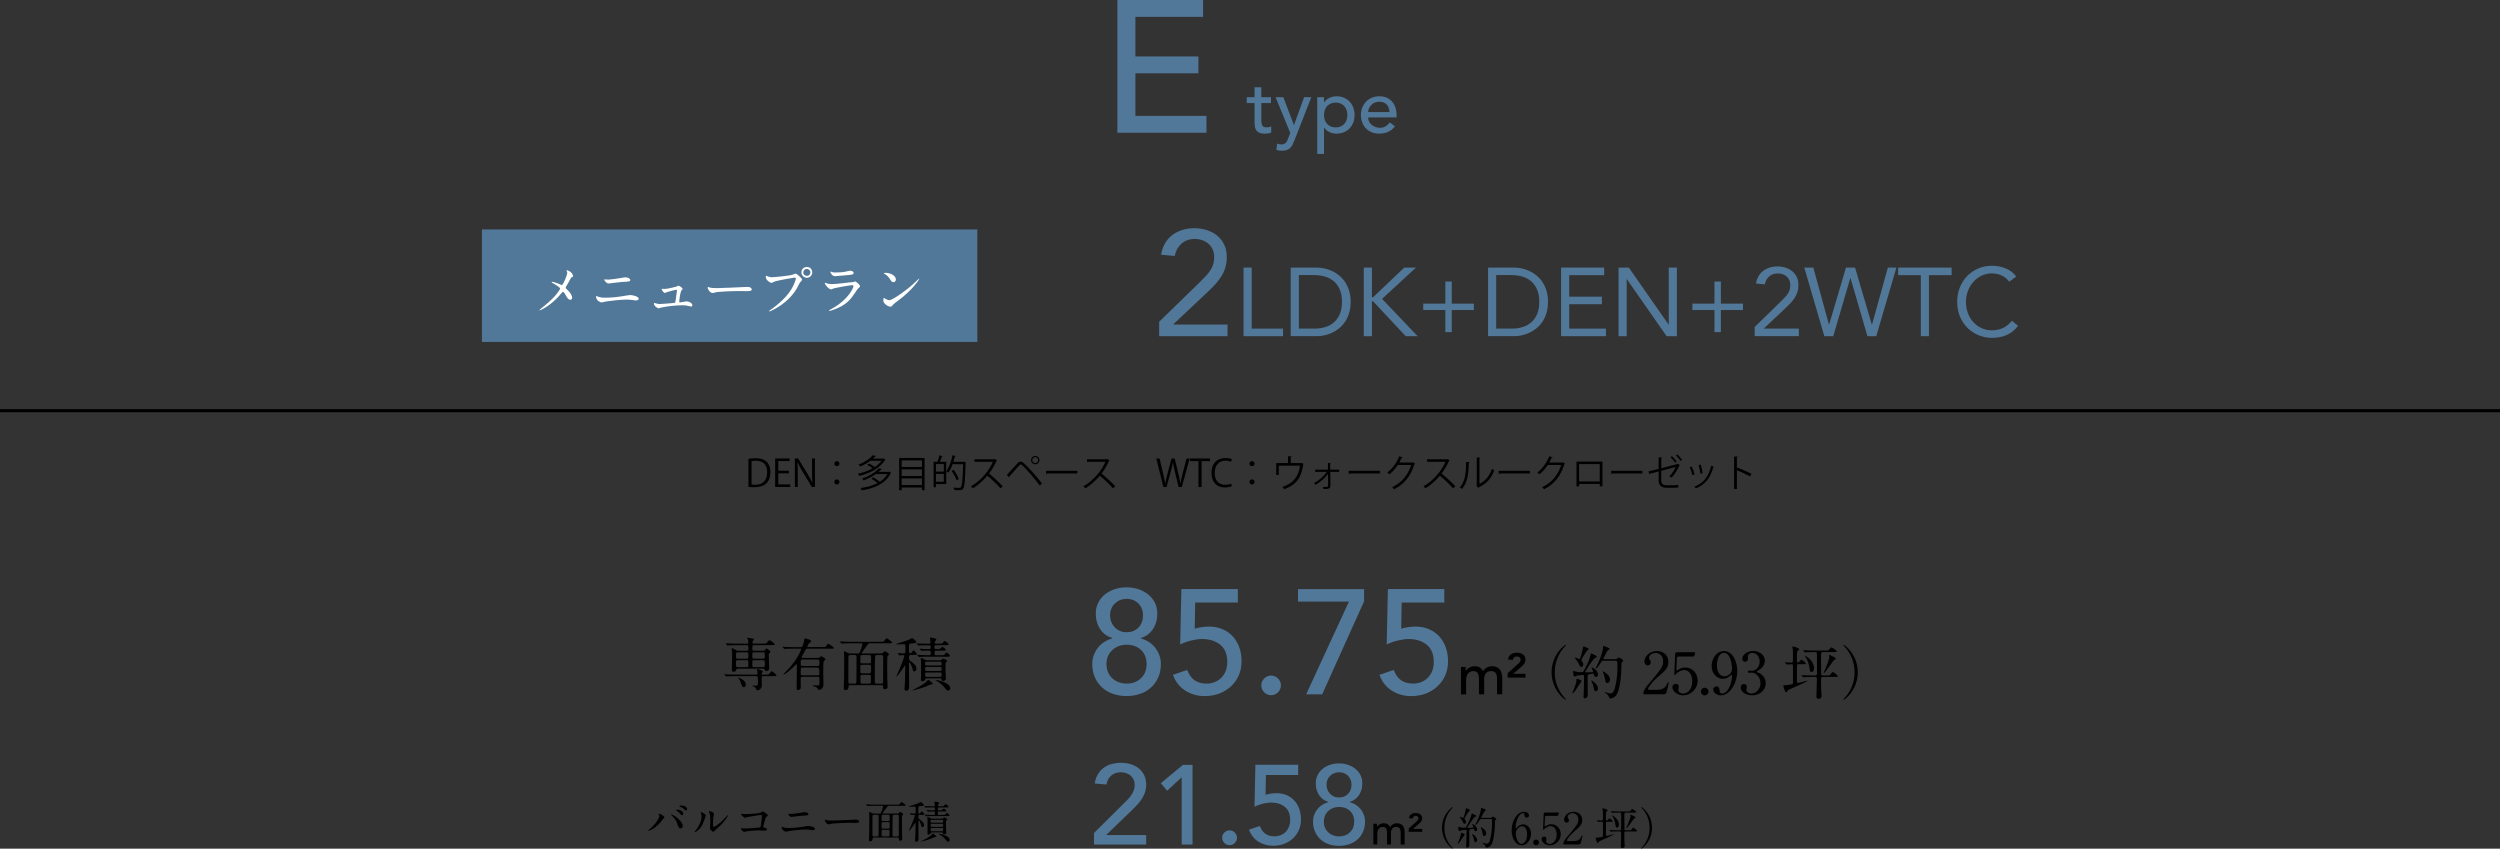 <svg viewBox="0 0 800 271.58" xmlns="http://www.w3.org/2000/svg"><rect x="0" y="0" width="800" height="271.58" fill="#333333" stroke="none"/><path d="m800 131.42h-800" fill="none" stroke="#000" stroke-miterlimit="10"/><path d="m360.5 222.74c-1.52 0-2.96-.23-4.3-.69-1.35-.46-2.51-1.13-3.49-2.02s-1.76-1.96-2.33-3.23-.86-2.69-.86-4.28c0-1.04.17-2.01.5-2.9s.78-1.69 1.35-2.4 1.24-1.31 2.02-1.81c.78-.49 1.62-.86 2.54-1.12v-.14c-.63-.16-1.27-.44-1.9-.85s-1.2-.93-1.69-1.57c-.49-.63-.9-1.4-1.21-2.31-.32-.9-.48-1.94-.48-3.11 0-1.27.26-2.42.78-3.45s1.24-1.91 2.14-2.64 1.95-1.29 3.14-1.69c1.19-.39 2.45-.59 3.78-.59s2.59.2 3.78.59c1.19.4 2.23.96 3.14 1.69.9.73 1.62 1.61 2.14 2.64s.78 2.18.78 3.45c0 1.17-.16 2.21-.47 3.11-.32.9-.72 1.67-1.21 2.31-.49.63-1.05 1.16-1.69 1.57-.63.41-1.27.7-1.9.85v.14c.92.25 1.77.63 2.54 1.12.78.49 1.45 1.09 2.02 1.81.57.71 1.02 1.51 1.36 2.4.33.89.5 1.85.5 2.9 0 1.59-.28 3.01-.86 4.28-.57 1.27-1.35 2.35-2.33 3.23-.98.89-2.15 1.56-3.49 2.02-1.35.46-2.78.69-4.3.69zm0-3.99c1.9 0 3.45-.58 4.63-1.74 1.19-1.16 1.78-2.65 1.78-4.49 0-1.01-.17-1.91-.5-2.68-.33-.78-.79-1.43-1.38-1.95s-1.27-.92-2.04-1.19c-.78-.27-1.61-.4-2.5-.4-1.87.03-3.41.63-4.61 1.78-1.21 1.16-1.81 2.64-1.81 4.44 0 .98.17 1.86.52 2.64s.82 1.43 1.4 1.95c.59.52 1.27.93 2.04 1.21.78.28 1.59.43 2.45.43zm-5.28-21.77c0 .67.12 1.32.36 1.95s.58 1.2 1.02 1.69.99.9 1.64 1.21c.65.32 1.4.48 2.26.48s1.65-.15 2.3-.45 1.2-.7 1.64-1.19.78-1.05 1-1.69c.22-.63.33-1.3.33-2 0-1.55-.48-2.83-1.45-3.83s-2.24-1.5-3.83-1.5c-1.46 0-2.7.49-3.73 1.47s-1.54 2.27-1.54 3.85z" fill="#517898"/><path d="m396.1 192.8h-13.64l-.14 8.41c.22-.1.54-.19.95-.28.41-.1.83-.17 1.26-.24.43-.06.85-.11 1.26-.14s.76-.05 1.05-.05c1.58 0 3.02.27 4.3.81s2.38 1.3 3.3 2.28 1.62 2.16 2.12 3.52c.49 1.36.74 2.87.74 4.52s-.31 3.2-.93 4.56-1.47 2.54-2.54 3.52c-1.08.98-2.33 1.73-3.75 2.26-1.43.52-2.96.78-4.61.78-2.28 0-4.34-.59-6.18-1.76s-3.15-2.85-3.95-5.04l4.56-1.57c.6 1.55 1.42 2.67 2.43 3.35 1.02.68 2.29 1.02 3.82 1.02.89 0 1.74-.16 2.55-.48s1.51-.77 2.1-1.36 1.06-1.31 1.41-2.16.52-1.82.52-2.9c0-2.47-.75-4.32-2.26-5.54s-3.46-1.83-5.87-1.83c-.85 0-1.94.15-3.26.45s-2.54.74-3.68 1.31l.38-17.73h18.06v4.28z" fill="#517898"/><path d="m406.75 222.46c-.86 0-1.59-.31-2.21-.93s-.93-1.35-.93-2.21.31-1.59.93-2.21 1.35-.93 2.21-.93 1.59.31 2.21.93.93 1.35.93 2.21-.31 1.59-.93 2.21-1.35.93-2.21.93z" fill="#517898"/><path d="m431.66 192.51h-16.3v-3.99h21.15v3.9l-13.41 29.76h-5.13l13.69-29.66z" fill="#517898"/><path d="m462.17 192.8h-13.64l-.14 8.41c.22-.1.54-.19.95-.28.41-.1.83-.17 1.26-.24.43-.06.85-.11 1.26-.14s.76-.05 1.05-.05c1.58 0 3.02.27 4.3.81s2.38 1.3 3.3 2.28 1.62 2.16 2.12 3.52c.49 1.36.74 2.87.74 4.52s-.31 3.2-.93 4.56-1.47 2.54-2.54 3.52c-1.08.98-2.33 1.73-3.75 2.26-1.43.52-2.96.78-4.61.78-2.28 0-4.34-.59-6.18-1.76s-3.15-2.85-3.94-5.04l4.56-1.57c.6 1.55 1.42 2.67 2.43 3.35 1.02.68 2.29 1.02 3.82 1.02.89 0 1.74-.16 2.55-.48s1.51-.77 2.1-1.36 1.06-1.31 1.41-2.16.52-1.82.52-2.9c0-2.47-.75-4.32-2.26-5.54s-3.46-1.83-5.87-1.83c-.85 0-1.94.15-3.26.45s-2.54.74-3.68 1.31l.38-17.73h18.06v4.28z" fill="#517898"/><path d="m467.47 213.41h1.55v1.37h.04c.04-.12.13-.28.29-.46.15-.18.35-.36.59-.53s.52-.31.85-.42.69-.18 1.08-.18c.65 0 1.2.14 1.65.41.44.27.81.68 1.09 1.22.28-.54.68-.95 1.2-1.22s1.04-.41 1.57-.41c.68 0 1.23.11 1.66.33s.77.51 1.02.88c.25.36.42.78.51 1.24s.14.94.14 1.43v5.1h-1.66v-4.88c0-.33-.02-.65-.06-.96s-.13-.58-.27-.81-.33-.42-.57-.56c-.25-.14-.57-.21-.98-.21-.8 0-1.37.25-1.72.74s-.52 1.13-.52 1.9v4.79h-1.66v-4.59c0-.42-.02-.8-.06-1.14-.04-.35-.13-.64-.26-.9-.13-.25-.31-.45-.55-.59s-.56-.21-.97-.21c-.3 0-.58.06-.86.18s-.52.29-.73.53-.38.53-.5.9-.18.79-.18 1.29v4.55h-1.66v-8.76z"/><path d="m482.45 215.42 3.31-2.96c.18-.17.37-.37.55-.59s.28-.47.28-.76c0-.32-.12-.57-.35-.76s-.52-.28-.85-.28c-.36 0-.65.1-.88.3s-.35.46-.38.79l-1.55-.11c.06-.71.35-1.26.88-1.63.52-.38 1.17-.56 1.93-.56.38 0 .74.05 1.07.14s.62.23.88.42c.25.19.45.42.59.69.14.28.21.6.21.97 0 .49-.12.92-.37 1.28s-.56.7-.94 1.02l-2.61 2.24h3.94v1.22h-5.71v-1.4z"/><path d="m500.18 222.74c.15.17.91.98.91 1.09 0 .04-.04.11-.13.11-.18 0-4.46-3.07-4.46-8.8s4.27-8.8 4.46-8.8c.09 0 .13.07.13.11 0 .11-.76.92-.91 1.09-.74.93-2.66 3.57-2.66 7.6s1.92 6.68 2.66 7.6z"/><path d="m506.13 217.99c0 .11-.31.41-.37.48-.31.44-1.57 2.44-1.89 2.81-.13.17-.52.59-.67.59-.06 0-.07-.02-.07-.07 0-.02.55-1.35.65-1.61.33-.94.67-1.89.68-2.4.02-.54.02-.59.17-.59.11 0 .59.18.72.24.26.11.78.35.78.55zm3.92-2.14c-.04-.17-.07-.28-.26-.28-.17 0-1.04.18-1.24.2-.5.07-.5.22-.5.92 0 .81.02 4.85.02 5.75s-.78 1.02-.94 1.02c-.41 0-.41-.31-.41-.44 0-.24.09-1.37.09-1.63.04-1.35.09-3.63.09-4.96 0-.24-.04-.44-.37-.44s-1.74.13-2.16.28c-.07.04-.44.28-.54.28-.33 0-.44-1.48-.44-1.57s0-.28.17-.28c.02 0 .46.13.5.15.39.13 1.04.26 1.85.26.59 0 .67-.05.83-.33.94-1.55 2.02-4.05 2.24-5.18.09-.44.09-.48.24-.48.09 0 1.79.68 1.79 1.07 0 .17-.13.22-.28.24-.17.04-.33.05-.67.39-.5.5-2.87 4.12-2.87 4.22 0 .05.04.07.06.09.07.02 1.16.02 1.29.02.28 0 .87-.04 1.07-.06.09 0 .17-.04.17-.17 0-.22-.52-1.28-.52-1.31 0-.07.06-.07.07-.07.3 0 2.03 1 2.03 2.33 0 .41-.24.74-.57.74-.41 0-.65-.15-.76-.76zm-4.03-2.43c-.26 0-.41-.11-.61-.59-.07-.2-.48-1.07-1.24-1.98-.18-.22-.2-.24-.2-.3s.04-.11.15-.11c.22 0 1.2.46 1.33.46.24 0 .89-2.29 1.13-3.77.06-.3.09-.3.17-.3.13 0 1.66.63 1.66.85 0 .11-.46.41-.54.48-.22.24-1.85 2.77-1.85 3.03 0 .17.07.26.17.35.22.24.46.74.46 1.07 0 .37-.2.8-.63.8zm5.34 6.85c0 .54-.41.94-.76.94-.37 0-.41-.15-.68-1.44-.17-.74-.22-.85-.59-1.59-.04-.09-.11-.26-.11-.33s.06-.09.09-.09c.17 0 .74.43 1.05.74.54.54 1 1.26 1 1.77zm1.83-8.85c-.41 0-.54.06-.68.28-.43.67-1.46 2.27-1.79 2.27-.09 0-.13-.06-.13-.13 0-.04.68-1.35.8-1.61.78-1.67 1.59-4.18 1.59-5.18 0-.04-.02-.22-.02-.26 0-.05.02-.11.07-.11s2.02.59 2.02.96c0 .19-.22.3-.5.43-.3.13-1.46 2.72-1.46 2.74 0 .11.15.11.31.11h3.38c.5 0 .52 0 .72-.17.33-.31.37-.35.5-.35.22 0 1.46.68 1.46 1.05 0 .13-.06.15-.46.48-.15.11-.15.91-.15 1.39-.04 3.4-.54 7.43-1.57 9.04-.48.76-1.5 1.17-2 1.17-.24 0-.3-.15-.46-.59-.17-.46-.59-.87-1.02-1.16-.26-.17-.3-.18-.3-.28 0-.07.06-.07.07-.07.04 0 .5.17.59.19.5.15.87.28 1.17.28.79 0 1.2-.78 1.42-1.66.59-2.24.83-4.53.83-6.84 0-.3 0-1.63-.06-1.72-.11-.24-.35-.24-.56-.24h-3.79zm2.02 5.98c0 .7-.44 1.18-.89 1.18s-.52-.22-.74-1.42c-.17-.89-.46-1.65-.55-1.83-.13-.28-.15-.33-.15-.39s0-.11.06-.11c.3 0 1.16.7 1.46 1 .52.5.81 1.02.81 1.57z"/><path d="m526.39 222.17c-.11 0-.54-.02-.54-.28 0-.98 1.18-2.4 1.61-2.9 4.36-5.2 4.75-5.68 4.75-7.44 0-1.65-1.2-2.61-2.46-2.61-1.11 0-2.07.76-2.07 1.55 0 .06 0 .3.19.56.24.35.39.55.39.89 0 .54-.44 1-1 1-.63 0-1.05-.55-1.05-1.26 0-1.57 1.63-3.35 3.98-3.35 2 0 3.7 1.29 3.7 3.48 0 1.9-1.17 2.96-2.74 4.27-2.79 2.33-3.79 4.05-3.79 4.4 0 .28.59.28.67.28h1.9c1.87 0 2.94-.52 3.46-1.74.3-.68.3-.7.41-.7.18 0 .18.22.18.26 0 .15-.59 2.53-.68 2.92-.17.67-.81.67-1.11.67h-5.79z"/><path d="m537.24 210.09c-.63 0-.63.17-.65.74-.02.28-.15 3.4-.15 3.42 0 .15.04.28.17.28.11 0 .17-.04.72-.39.54-.35 1.18-.54 1.94-.54 2.42 0 3.98 1.98 3.98 4.2 0 2.74-2.27 4.72-4.62 4.72-1.96 0-3.46-1.44-3.46-2.63 0-.61.43-1.07 1.09-1.07.54 0 .94.33.94.91 0 .15-.15.87-.15 1.04 0 .79.89 1.17 1.54 1.17 1.35 0 2.94-1.31 2.94-3.9s-1.42-3.62-2.61-3.62-2.24.92-2.4 1.07c-.09.07-.44.52-.57.52-.15 0-.17-.13-.17-.3 0-.74.22-5.33.26-6.33 0-.24.04-.68.59-.68h5.29c.37 0 .54 0 .54.18 0 .11-.15.67-.26.94-.11.28-.3.28-.54.28h-4.42z"/><path d="m544.28 221.3c0-.67.52-1.22 1.2-1.22s1.24.54 1.24 1.22-.59 1.22-1.24 1.22-1.2-.54-1.2-1.22z"/><path d="m547.72 213.13c0-2.29 1.5-4.79 3.92-4.79 2.9 0 4.29 3.48 4.29 6.36 0 4.03-2.5 7.82-5.25 7.82-1.2 0-2.46-.83-2.46-1.83 0-.57.46-1.05 1.07-1.05.87 0 .94.81.98 1.46.02.2.06.83.85.83.33 0 1.48-.2 2.39-2.22.44-.98.72-2.39.72-3.4 0-.11-.02-.35-.17-.35-.11 0-.28.15-.33.2-.94.89-1.66 1.07-2.48 1.07-1.46 0-3.53-1.35-3.53-4.11zm6.53.87c0-1.33-.54-5.09-2.57-5.09-1.54 0-2.26 2.05-2.26 3.98 0 2.42 1.13 3.53 2.39 3.53.72 0 2.44-.59 2.44-2.42z"/><path d="m564.75 211.46c0 1.09-.63 2.07-1.65 2.81-.15.09-.96.54-.96.65 0 .17.87.46 1.02.55.87.54 1.87 1.52 1.87 3.14 0 2.37-2.03 3.9-4.36 3.9-1.85 0-3.63-1.03-3.63-2.51 0-.76.52-1.11 1.05-1.11.63 0 .91.5.91.87 0 .15-.17.83-.17.98 0 .68.79 1.18 1.66 1.18 1.48 0 2.87-1.5 2.87-3.29s-1.28-3.38-2.9-3.38c-.09 0-.61.07-.72.07-.28 0-.41-.17-.41-.37 0-.22.18-.39.43-.39.11 0 .67.09.8.09 1.26 0 2.53-1.15 2.53-2.92 0-1.42-.87-2.79-2.33-2.79-.98 0-1.48.65-1.48 1.18 0 .09.09.57.09.68 0 .56-.43.98-.94.98-.59 0-.92-.5-.92-.98 0-.89 1.09-2.48 3.61-2.48 1.83 0 3.64 1.24 3.64 3.13z"/><path d="m575.56 212.55c-.54 0-.54.17-.54 1.11v4.57c.04.11.09.31.39.31.37 0 2.89-.74 2.94-.74.02 0 .04.02.04.04 0 .24-3.29 1.7-4.62 2.27-1.57.67-1.63.68-1.76.96-.18.37-.22.43-.41.43-.26 0-.35-.22-.57-.81-.24-.65-.35-.98-.35-1.22 0-.2.02-.2.63-.2.18 0 1.85-.22 2.11-.31.09-.04.33-.11.33-.43v-4.64c0-1.2 0-1.33-.5-1.33-.22 0-1.31.09-1.5.09-.06 0-.09-.04-.17-.13l-.35-.43q-.07-.09-.07-.11s.04-.05.06-.05c.19 0 1.72.11 2.03.11.11 0 .37-.04.46-.28.04-.11.04-1.79.04-2.11 0-.17 0-1.5-.04-1.76-.02-.13-.17-.74-.17-.89 0-.09.11-.11.18-.11.43 0 2.02.48 2.02.91 0 .09-.06.18-.15.24-.33.2-.37.22-.43.35-.15.3-.15 1.2-.15 3.09 0 .18 0 .54.35.54.17 0 .3-.09.54-.37.3-.37.41-.52.59-.52.28 0 1.37.94 1.37 1.2 0 .22-.09.22-.87.22h-1.44zm4.25 4.09c-1.63 0-2.16.04-2.33.06-.07 0-.33.04-.41.04-.06 0-.09-.04-.15-.11l-.37-.43c-.07-.07-.07-.09-.07-.13 0-.02.02-.04.07-.04.11 0 .68.06.81.07.91.04 1.66.05 2.53.05h1c.54 0 .54-.35.54-.67 0-5.77.02-6.4-.04-6.55-.09-.26-.35-.26-.5-.26h-.56c-1.63 0-2.15.04-2.33.05-.07 0-.33.04-.39.04-.07 0-.11-.04-.17-.11l-.35-.43c-.07-.09-.09-.09-.09-.13s.04-.04.07-.04c.13 0 .68.06.81.06.91.04 1.66.07 2.53.07h3.72c.85 0 .94 0 1.18-.31.48-.63.54-.7.72-.7.33 0 1.76 1.04 1.76 1.24 0 .26-.37.26-1 .26h-3.48c-.59 0-.59.17-.59 1.72 0 .52.04 2.79.04 3.25 0 .17 0 2.16.02 2.26.09.24.39.24.52.24h1.33c.74 0 .85-.04.96-.15.15-.15.7-.98.89-.98s1.63 1.09 1.63 1.35-.26.26-.81.26h-4c-.56 0-.56.28-.56.96 0 .65 0 2.26.02 2.83 0 .35.15 1.87.15 2.16 0 .31 0 1.05-1.02 1.05-.59 0-.63-.39-.63-.91s.09-2.81.09-3.27c0-.33.04-1.81.04-2.11 0-.44 0-.72-.54-.72h-1.07zm.69-2.83c0 .74-.35 1.24-.78 1.24-.46 0-.57-.57-.59-.68-.22-1.39-.41-2.55-1.07-3.64-.06-.09-.54-.85-.54-.89 0-.15.85.43 1.07.61.46.35 1.91 1.57 1.91 3.37zm6.95-3.01c0 .19-.11.24-.52.39-.28.11-2.85 4.22-3.33 4.22-.04 0-.06-.02-.06-.06 0 0 .48-1.11.56-1.31 1.29-3.24 1.29-3.48 1.29-3.83 0-.09-.11-.44-.11-.52s.02-.13.13-.13c.09 0 .87.37 1.07.48.52.26.96.48.96.76z"/><path d="m590.81 207.54c-.15-.17-.91-.98-.91-1.09 0-.04.04-.11.13-.11.19 0 4.46 3.07 4.46 8.8s-4.27 8.8-4.46 8.8c-.09 0-.13-.07-.13-.11 0-.11.76-.92.91-1.09.74-.92 2.66-3.57 2.66-7.6s-1.92-6.68-2.66-7.6z"/><path d="m245.03 215.87c.85 0 .94 0 1.2-.33.52-.67.57-.74.72-.74.28 0 1.5 1.05 1.5 1.31s-.09.26-.98.26h-3.18c-.15 0-.56 0-.56.5 0 .3.06 1.92.06 2.13 0 .43 0 1-.46 1.44-.28.28-.72.46-.98.46-.24 0-.3-.13-.42-.5-.07-.19-.22-.57-1.09-.83-.06-.02-.2-.07-.2-.11 0-.05.72-.07.83-.07 1 0 1.07 0 1.07-.69 0-2.31-.02-2.33-.59-2.33h-6.83c-1.63 0-2.16.04-2.33.04-.07.02-.33.06-.39.06-.07 0-.11-.06-.17-.13l-.37-.43c-.06-.07-.07-.09-.07-.11 0-.04.02-.05.07-.05.13 0 .68.05.81.07.91.04 1.66.06 2.53.06h6.86c.26 0 .37-.15.37-.33 0-.24-.06-.61-.09-.83-.02-.07-.15-.37-.15-.44s.04-.13.26-.13c.2 0 1.66.39 1.66.74 0 .09-.3.41-.33.48-.04.07-.07.19-.07.3 0 .22.15.22.31.22h1zm-.81-7.62c.31 0 .44-.09.56-.24.31-.44.35-.48.48-.48.24 0 1.28.8 1.28 1.05 0 .15-.04.19-.39.5-.09.07-.15.2-.15.55 0 .67.15 3.61.15 4.22s-.54.87-.94.87c-.37 0-.43-.15-.5-.44-.06-.24-.22-.3-.54-.3h-8.04c-.44 0-.5.17-.56.44-.11.52-.87.57-.93.57-.43 0-.43-.54-.43-.7 0-.65.06-3.48.06-4.05 0-1.26 0-1.63-.09-2.22-.02-.07-.09-.39-.09-.44 0-.09.04-.13.11-.13.3 0 .76.22 1.04.41.5.31.63.39 1.02.39h2.68c.15 0 .55 0 .55-.44 0-1.22 0-1.35-.57-1.35h-3.33c-1.63 0-2.11.04-2.35.06-.06 0-.33.04-.39.04-.07 0-.09-.04-.17-.11l-.35-.43q-.07-.09-.07-.13s.02-.04.06-.04c.13 0 .7.05.81.05.91.04 1.66.07 2.53.07h3.37c.31 0 .44-.11.44-.37 0-.11.04-.5-.15-.91-.09-.2-.22-.44-.22-.5 0-.07.06-.11.15-.11.06 0 1.22.17 1.39.2.3.07.61.13.61.37 0 .09-.18.28-.31.39-.09.09-.15.22-.15.46 0 .37.09.46.43.46h3.03c.87 0 .96 0 1.28-.46.19-.28.46-.63.72-.63.31 0 1.66 1.05 1.66 1.31s-.33.26-1 .26h-5.59c-.57 0-.57.22-.57 1.2 0 .28 0 .59.57.59h2.9zm-8.18 3.01c-.3 0-.54.17-.54.44 0 1.65 0 1.78.56 1.78h2.88c.54 0 .54-.28.54-.78 0-1.28 0-1.44-.54-1.44zm.02-2.51c-.54 0-.54.17-.54 1.26 0 .48 0 .78.54.78h2.88c.54 0 .54-.17.54-1.26 0-.48 0-.78-.54-.78zm2.59 10.34c0 .54-.3.81-.65.81-.43 0-.48-.13-.94-1.39-.18-.54-.37-.96-.74-1.52-.04-.06-.07-.11-.07-.15s.04-.04.07-.04c.24.04 2.33.89 2.33 2.27zm5.53-8.31c.56 0 .56-.26.56-.8 0-1.11 0-1.24-.56-1.24h-2.89c-.55 0-.55.26-.55.79 0 1.11 0 1.24.55 1.24h2.89zm0 2.7c.56 0 .56-.06.56-1.41 0-.54 0-.81-.56-.81h-2.89c-.55 0-.55.09-.55 1.42 0 .54 0 .8.55.8z"/><path d="m256.73 216.59c-.48 0-.52.3-.52.7s.04 2.29.04 2.72c0 .67-.74.81-.91.81-.41 0-.41-.17-.41-.81 0-.89.07-5.18.07-6.16 0-.17 0-.89-.02-1.04 0-.11-.02-.24-.17-.24-.09 0-.13.06-.52.48-.78.85-3.01 2.74-3.42 2.74-.04 0-.13 0-.13-.07s.13-.2.28-.35c1.37-1.37 1.54-1.53 2.35-2.55 2.46-3.05 3.01-5.05 3.01-5.09 0-.15-.13-.15-.28-.15h-2.37c-.52 0-1.28 0-1.94.02-.11.02-.65.07-.76.07-.07 0-.09-.02-.19-.13l-.37-.44c-.06-.06-.07-.07-.07-.09 0-.04.04-.06.07-.06.09 0 .5.06.59.06.87.05 1.89.07 2.76.07h2.39c.15 0 .35 0 .48-.15.3-.3.63-1.92.67-2.15.09-.48.09-.54.2-.54s.89.26 1.18.35c.46.13.8.31.8.61 0 .26-.22.37-.5.5-.24.11-.72 1.2-.72 1.26 0 .11.11.11.22.11h4.66c.85 0 .94 0 1.15-.33.41-.65.44-.72.67-.72.24 0 1.91 1.18 1.91 1.35 0 .2-.44.2-1 .2h-7.53c-.44 0-.52.11-1.05 1.15-.13.26-.85 1.41-.85 1.57 0 .24.19.24.35.24h4.81c.22 0 .37 0 .52-.11.46-.35.5-.41.67-.41.19 0 1.31.72 1.31.96 0 .13-.57.56-.63.7-.09.17-.09 3.29-.09 3.74 0 .5.07 2.89.07 3.44 0 .3 0 .92-.37 1.37-.37.44-1 .57-1.13.57-.15 0-.17-.04-.33-.41-.04-.07-.31-.41-.61-.57-.13-.07-1.02-.24-1.02-.41 0-.09.09-.11.15-.11.2 0 1.22.04 1.44.04.48 0 .55-.09.57-.54 0-.17.02-1.35.02-1.59 0-.26 0-.63-.54-.63h-4.98zm4.96-.48c.54 0 .54-.35.54-.54q0-1.96-.55-1.96h-4.88c-.57 0-.57.02-.57 1.94 0 .2 0 .55.52.55h4.96zm-.02-3c.55 0 .55-.13.55-1.39 0-.39 0-.68-.54-.68h-4.9c-.55 0-.55.15-.55 1.52 0 .24 0 .55.54.55z"/><path d="m272.13 219.25c-.37 0-.61.07-.61.57 0 .98-.72 1-.87 1-.65 0-.65-.33-.65-.54 0-.57.09-3.05.11-3.55.04-1.44.04-4.88.04-6.44 0-.26-.07-1.44-.07-1.61 0-.18.02-.28.11-.28.13 0 .22.04 1.09.52.22.13.44.18.72.18h2.53c.41 0 .56-.18.74-.68.52-1.35.7-2.22.7-2.35 0-.2-.13-.22-.37-.22h-3.55c-.54 0-1.24.02-1.94.04-.13 0-.65.06-.76.06-.07 0-.13-.06-.18-.13l-.37-.43c-.04-.06-.07-.07-.07-.09 0-.04.04-.06.07-.06.13 0 .7.06.83.06 1.17.05 1.89.07 2.52.07h9.67c.83 0 .91 0 1.11-.26.48-.65.59-.83.83-.83.31 0 1.76 1.18 1.76 1.33 0 .24-.37.24-.98.24h-6.1c-.44 0-.54.07-1.04.78-.26.37-1.65 2.22-1.65 2.35s.15.13.22.13h6.09c.18 0 .3 0 .46-.17.44-.48.5-.54.65-.54.22 0 1.29.7 1.29.98 0 .15-.04.2-.33.5-.17.17-.19.41-.19.59 0 .22-.04 1.5-.04 2.29 0 1.39.02 3.14.04 4.27.02.46.09 2.44.09 2.85 0 .52-.57.67-.85.67-.56 0-.56-.28-.57-.7 0-.3 0-.61-.52-.61h-9.97zm1.38-.48c.46 0 .54-.09.56-1.13.02-.59.02-6.55.02-7.38 0-.37-.02-.65-.55-.65h-1.5c-.31 0-.54.07-.55.83-.02.74-.02 1.44-.02 7.68 0 .61.24.65.57.65h1.48zm4.65-6.51c.59 0 .59-.06.59-1.55 0-.85 0-1.09-.57-1.09h-2.31c-.55 0-.55.02-.55 2.11 0 .43.22.54.54.54h2.31zm-2.32.48c-.52 0-.54.35-.54.59 0 .31 0 1.79.06 1.9.13.24.37.24.54.24h2.26c.54 0 .59-.09.59-1.57 0-.96 0-1.17-.56-1.17h-2.35zm.06 3.22c-.28 0-.57.05-.57.55 0 .24 0 1.74.02 1.87.06.39.39.39.55.39h2.22c.54 0 .54-.33.54-.8 0-.17.04-.98.04-1.16 0-.74-.13-.85-.54-.85zm4.72-6.34c-.57 0-.59.02-.63 1.77-.06 2.02-.06 4.64-.06 6.72 0 .61.24.67.54.67h1.63c.5 0 .5-.3.5-.91 0-1.05.02-6.31.02-7.49 0-.57-.07-.76-.56-.76z"/><path d="m291.44 209.62c-.57 0-.57.24-.57.79 0 .63.02.78.41 1.07 1.05.78 1.98 1.48 1.98 2.44 0 .63-.39.94-.7.94-.28 0-.41-.22-.52-.7-.15-.74-.76-2.16-1.04-2.16-.09 0-.13.07-.13.19v2.07c0 .76.06 4.46.06 5.25 0 .59 0 1.52-.94 1.52-.44 0-.54-.24-.54-.61 0-.33.13-2.24.15-2.66.02-.54.09-3.85.09-4.49 0-.11 0-.24-.11-.24-.07 0-.11.06-.33.41-.48.76-2.15 3.03-2.35 3.03-.06 0-.07-.02-.07-.06.26-.59.63-1.41.81-1.83 1.16-2.66 1.72-4.38 1.72-4.64s-.18-.3-.39-.3c-.17 0-1.02.07-1.15.07-.06 0-.11-.04-.17-.11l-.35-.43q-.07-.09-.07-.13s.04-.04.06-.04c.28 0 1.63.09 1.94.09.5 0 .5-.22.5-.96 0-1.96-.02-1.98-.44-1.98-.26 0-1.55.05-1.85.05-.15 0-.68-.02-.68-.11 0-.05.26-.11.37-.15.92-.3 2.44-.72 3.37-1.09.2-.09 1.26-.67 1.33-.67.28 0 1.37.87 1.37 1.26 0 .09-.06.24-.22.31-.11.06-1.35.17-1.61.2-.5.07-.5.09-.5 1.92 0 .79 0 1.18.41 1.18.17 0 .35-.13.46-.3.41-.55.44-.61.59-.61.24 0 1.07.87 1.07 1.18 0 .26-.35.26-1 .26h-.94zm7.05 9.17c0 .15-.07.17-.72.28-.26.05-1.33.55-1.55.65-1.68.65-3.88 1.18-4.11 1.18-.02 0-.06 0-.06-.04 0-.07.02-.07.91-.52 2.02-1 3.38-1.94 3.75-2.52.06-.11.17-.28.24-.28.24 0 .57.28.8.48.67.57.74.61.74.76zm1.37-11.06c.5 0 .72 0 .87-.05.15-.06.65-.67.78-.67.3 0 1.17.68 1.17.94s-.37.26-.98.26h-2.15c-.46 0-.48.17-.48.7 0 .69.06.76.5.76h1.61c.52 0 .76 0 .89-.07.17-.07.67-.78.83-.78.28 0 1.09.8 1.09 1.07 0 .26-.35.26-1 .26h-6.16c-1.63 0-2.16.04-2.33.05-.07 0-.35.04-.41.04s-.09-.04-.15-.11l-.37-.43q-.07-.09-.07-.13s.02-.04.06-.04c.13 0 .7.06.83.06.91.05 1.66.07 2.53.07h.46c.46 0 .46-.18.46-.85 0-.28 0-.61-.41-.61-.57 0-1.66-.04-2.26.05-.04 0-.22.04-.26.04-.07 0-.11-.04-.17-.11l-.37-.43c-.06-.06-.07-.09-.07-.13s.02-.04.07-.04c.09 0 .57.04.67.06.17 0 2 .07 2.16.07.46 0 .63-.04.63-.54 0-.55-.07-.68-.48-.68h-.7c-1.61 0-2.14.04-2.33.04-.06.02-.33.06-.39.06-.07 0-.11-.06-.17-.13l-.35-.43s-.09-.09-.09-.11c0-.04.04-.06.07-.06.13 0 .7.06.81.07.91.04 1.66.05 2.53.05h.57c.33 0 .46-.11.46-.41 0-.13-.06-.76-.11-1.04-.02-.11-.11-.28-.11-.37 0-.11.13-.13.2-.13.24 0 1.9.17 1.9.65 0 .15-.04.17-.37.48-.11.11-.2.35-.2.48 0 .33.28.33.48.33h1c.85 0 .94 0 1.18-.31.35-.48.39-.54.54-.54.31 0 1.29.81 1.29 1.07 0 .28-.46.28-1.2.28h-2.81c-.52 0-.52.17-.52.7 0 .24 0 .52.48.52h.31zm.96 3.53c.22 0 .43-.05.61-.26.18-.2.22-.24.39-.24.3 0 1.28.52 1.28.78 0 .11-.04.13-.31.37-.22.2-.22.31-.22.89 0 1.72-.02 2.83.07 3.62.02.15.07.5.07.67 0 .54-.54.81-.93.81-.44 0-.48-.22-.5-.44-.06-.39-.3-.39-.46-.39h-4.22c-.39 0-.44.09-.52.35-.13.5-.78.59-.96.59-.43 0-.43-.39-.43-.7 0-.11.02-.63.04-.96.02-.59.02-2.88.02-3.62 0-.41 0-.78-.02-1.05-.02-.13-.11-.8-.11-.94s.04-.18.17-.18c.26 0 .43.09 1.02.44.39.24.52.28.89.28h4.12zm-4.29.48c-.5 0-.5.11-.5.81 0 .39.3.39.5.39h4.31c.48 0 .48-.11.48-.81 0-.39-.3-.39-.48-.39zm-.04 1.69c-.46 0-.46.24-.46.61 0 .44 0 .68.46.68h4.38c.46 0 .46-.24.46-.61 0-.44 0-.69-.46-.69h-4.38zm.06 1.77c-.26 0-.5.02-.5.43 0 .85.04.96.52.96h4.27c.48 0 .48-.15.48-.74 0-.48 0-.65-.48-.65zm7.53 5.01c0 .31-.15.78-.67.78-.24 0-.43-.04-.85-.61-.5-.7-1.5-1.7-2.74-2.42-.06-.04-.48-.28-.48-.31s.06-.04.11-.04c.56 0 1.5.24 2.05.44 2.05.74 2.57 1.46 2.57 2.16z"/><g fill="#517898"><path d="m370.92 102.97 12.82-12.48c.8-.77 1.5-1.48 2.11-2.14.61-.65 1.11-1.29 1.51-1.92.4-.62.7-1.27.89-1.94s.29-1.42.29-2.26c0-.9-.16-1.7-.48-2.4s-.76-1.3-1.32-1.8-1.22-.88-1.97-1.15-1.56-.41-2.42-.41c-1.73 0-3.15.5-4.27 1.49s-1.84 2.3-2.16 3.94l-4.37-.38c.22-1.38.65-2.6 1.27-3.67s1.41-1.96 2.35-2.66 2.01-1.24 3.19-1.61 2.46-.55 3.84-.55 2.74.2 3.98.6c1.25.4 2.34.98 3.29 1.75.94.77 1.7 1.73 2.26 2.88s.84 2.48.84 3.98c0 1.34-.18 2.56-.55 3.65s-.86 2.09-1.49 3c-.62.91-1.33 1.78-2.11 2.59-.78.82-1.61 1.62-2.47 2.42l-10.46 9.84v.1h17.33v3.74h-21.89v-4.61z"/><path d="m397.94 85.63h2.6v19.53h10.04v2.42h-12.65v-21.95z"/><path d="m413.03 85.63h8.43c.72 0 1.49.08 2.29.25.81.17 1.61.43 2.4.79.8.36 1.56.83 2.29 1.41s1.38 1.28 1.94 2.09 1 1.76 1.33 2.82.5 2.27.5 3.61-.16 2.55-.5 3.61c-.33 1.06-.77 2-1.33 2.82s-1.2 1.51-1.94 2.09c-.73.58-1.5 1.05-2.29 1.41-.8.36-1.6.63-2.4.79-.81.17-1.57.25-2.29.25h-8.43v-21.95zm2.61 19.53h4.96c1.26 0 2.43-.17 3.5-.5s2-.84 2.79-1.54c.79-.69 1.41-1.58 1.86-2.65s.68-2.37.68-3.88-.23-2.8-.68-3.88c-.46-1.07-1.07-1.96-1.86-2.65s-1.72-1.2-2.79-1.53-2.24-.5-3.5-.5h-4.96v17.11z"/><path d="m436.41 85.63h2.6v9.49h.37l9.98-9.49h3.75l-10.85 10.01 11.38 11.94h-3.81l-10.45-11.16h-.37v11.16h-2.6z"/><path d="m455.44 97.16h7.07v-7.07h2.05v7.07h7.07v2.05h-7.07v7.07h-2.05v-7.07h-7.07z"/><path d="m476.18 85.63h8.43c.72 0 1.49.08 2.29.25.81.17 1.61.43 2.4.79.8.36 1.56.83 2.29 1.41s1.38 1.28 1.94 2.09c.56.82 1 1.76 1.33 2.82s.5 2.27.5 3.61-.17 2.55-.5 3.61-.77 2-1.33 2.82-1.2 1.51-1.94 2.09c-.73.58-1.5 1.05-2.29 1.41-.8.36-1.6.63-2.4.79-.81.17-1.57.25-2.29.25h-8.43v-21.95zm2.6 19.53h4.96c1.26 0 2.43-.17 3.5-.5s2-.84 2.79-1.54c.79-.69 1.41-1.58 1.86-2.65s.68-2.37.68-3.88-.23-2.8-.68-3.88c-.46-1.07-1.08-1.96-1.86-2.65-.79-.69-1.72-1.2-2.79-1.53s-2.24-.5-3.5-.5h-4.96v17.11z"/><path d="m499.55 85.63h13.79v2.42h-11.19v6.88h10.45v2.42h-10.45v7.81h11.75v2.42h-14.35z"/><path d="m517.94 85.63h3.29l12.71 18.23h.06v-18.23h2.6v21.95h-3.29l-12.71-18.23h-.06v18.23h-2.6z"/><path d="m541.56 97.16h7.07v-7.07h2.05v7.07h7.07v2.05h-7.07v7.07h-2.05v-7.07h-7.07z"/><path d="m561.52 104.6 8.28-8.06c.52-.5.97-.96 1.36-1.38s.72-.84.98-1.24.45-.82.57-1.26c.12-.43.19-.92.19-1.46 0-.58-.1-1.09-.31-1.55s-.49-.84-.85-1.16-.79-.57-1.27-.74c-.49-.18-1.01-.26-1.57-.26-1.12 0-2.04.32-2.76.96s-1.19 1.49-1.4 2.54l-2.82-.25c.14-.89.42-1.68.82-2.37s.91-1.27 1.52-1.72 1.3-.8 2.06-1.04 1.59-.36 2.48-.36 1.77.13 2.57.39c.81.26 1.51.64 2.12 1.13s1.09 1.12 1.46 1.86c.36.74.54 1.6.54 2.57 0 .87-.12 1.65-.36 2.36-.24.7-.56 1.35-.96 1.94s-.86 1.15-1.36 1.67c-.51.53-1.04 1.05-1.6 1.57l-6.76 6.35v.06h11.19v2.42h-14.14v-2.98z"/><path d="m577.39 85.63h2.88l4.99 18.23h.06l5.39-18.23h2.91l5.36 18.23h.06l5.08-18.23h2.73l-6.45 21.95h-2.82l-5.42-18.6h-.06l-5.46 18.6h-2.85l-6.42-21.95z"/><path d="m624.51 88.05h-7.25v19.53h-2.6v-19.53h-7.25v-2.42h17.11v2.42z"/><path d="m642.96 90.15c-.66-.89-1.48-1.55-2.45-2-.97-.44-1.98-.67-3.04-.67-1.22 0-2.34.25-3.36.74-1.02.5-1.91 1.16-2.65 2s-1.32 1.81-1.74 2.91c-.41 1.11-.62 2.26-.62 3.46 0 1.28.21 2.48.62 3.58.41 1.11.99 2.07 1.72 2.88.73.82 1.61 1.46 2.63 1.94s2.15.71 3.39.71c1.34 0 2.54-.26 3.6-.79 1.05-.53 1.97-1.29 2.76-2.28l1.95 1.64c-.99 1.32-2.19 2.29-3.58 2.91s-2.97.93-4.73.93c-1.57 0-3.04-.29-4.4-.87s-2.55-1.38-3.55-2.4-1.79-2.24-2.36-3.64-.85-2.94-.85-4.62.27-3.12.82-4.53 1.32-2.62 2.31-3.66c.99-1.03 2.17-1.85 3.53-2.45s2.86-.9 4.5-.9c1.49 0 2.92.27 4.29.81s2.53 1.42 3.46 2.64l-2.26 1.64z"/><path d="m154.22 73.42h158.52v36h-158.52z"/></g><path d="m178.6 90.72c.18.07.99.49 1.13.49.38 0 .9-1.26 1.12-1.78.32-.77.67-1.8.67-2.16 0-.16-.05-.29-.13-.41-.05-.11-.11-.16-.11-.22 0-.09.05-.16.14-.16.16 0 .72.2 1.21.58.54.43.77 1.17.77 1.3 0 .14-.05.16-.45.36-.2.11-.25.2-.72 1.08-.31.59-.65 1.21-1.03 1.8-.09.12-.18.29-.18.45 0 .2.16.36.31.49 1.55 1.37 1.76 2.34 1.76 2.79s-.38.59-.58.59c-.65 0-.92-.47-1.55-1.58-.18-.32-.52-.94-.77-.94-.16 0-.31.14-.38.25-3.29 4.12-6.9 5.65-7.06 5.65-.05 0-.13-.02-.13-.09s.34-.34.56-.52c3.06-2.39 4.27-3.8 4.77-4.41.43-.54 1.3-1.66 1.3-1.93 0-.38-1.66-1.37-2.34-1.75-.34-.18-.38-.2-.38-.29 0-.07.04-.14.16-.14.23 0 1.03.2 1.89.56z" fill="#fff"/><path d="m193.6 95.26c2.14 0 3.96-.23 5.1-.4.49-.07 2.54-.45 2.97-.45.52 0 2.72.36 2.72 1.22 0 .41-.7.52-1.01.52-.14 0-.56-.07-.99-.14-.59-.09-1.26-.14-2.03-.14-1.51 0-5.31.41-6.3.58-.25.04-1.57.34-1.58.34-.22 0-.99-.4-1.26-.67-.32-.31-.54-1.15-.54-1.19 0-.13.07-.16.16-.16.05 0 .14.02.2.04 1.17.38 1.37.45 2.57.45zm1.06-5.78c.58 0 3.15-.36 3.87-.49.25-.04 1.35-.25 1.57-.25.83 0 1.6.41 1.6.9 0 .45-.67.49-2.63.58-.7.04-4.18.5-4.32.5-.5 0-.88-.43-.97-.56-.05-.07-.49-.61-.49-.65 0-.05.14-.09.25-.09s.94.05 1.12.05z" fill="#fff"/><path d="m212.77 92.45c.9 0 3.48-.67 3.69-.74.09-.04.49-.27.58-.27.52 0 1.4.74 1.4.99 0 .13-.4.54-.45.63-.34.72-.63 2.93-.63 3.46 0 .14.04.25.29.25.32 0 1.75-.34 2.03-.34.74 0 1.87.56 1.87 1.22 0 .18-.05.45-.4.45-.05 0-.14-.02-.99-.22-.43-.11-1.03-.2-1.84-.2-1.55 0-4.77.27-6.79.76-.13.04-.67.23-.79.23-.16 0-1.49-.63-1.49-1.6 0-.09.04-.13.13-.13.07 0 .38.11.45.13.63.16.97.22 1.3.22.45 0 4.56-.31 4.77-.4.2-.09.23-.29.29-.68.04-.34.43-3.19.43-3.22 0-.27-.14-.27-.23-.27-.18 0-2.45.56-2.97.76-.09.04-.54.25-.63.25-.41 0-1.06-.85-1.06-1.19 0-.11.05-.12.16-.12.05 0 .74.04.88.04z" fill="#fff"/><path d="m238.9 91.84c.11 0 .31-.02.4-.02 1.1 0 1.26.67 1.26.79 0 .5-.74.56-1.49.56-.41 0-2.21-.04-2.57-.04-2.48 0-6.61.23-7.04.32-.22.04-1.19.32-1.4.32-.77 0-1.6-1.12-1.6-1.73 0-.11.05-.22.14-.22s.52.2.61.22c.31.09 1.04.16 2.2.16.59 0 6.88-.23 9.51-.38z" fill="#fff"/><path d="m245.44 88.34c.32.16 1.04.38 1.49.38.74 0 6.01-.5 6.79-.85.56-.25.63-.29.76-.29.4 0 .68.25 1.24.74.81.72.92.92.92 1.17 0 .23-.09.32-.41.65-.29.27-.36.41-.7 1.13-2.83 5.87-9.11 8.39-9.29 8.39-.09 0-.13-.07-.13-.11 0-.07.05-.11.23-.23 3.13-2.2 5.67-4.57 7.11-7.13.88-1.55 1.22-2.86 1.22-3.04 0-.31-.31-.32-.4-.32-.18 0-5.38.87-6.48 1.3-.14.05-.76.4-.9.4-.41 0-1.85-.9-1.85-1.89 0-.34.05-.4.16-.4.04 0 .2.11.23.11zm14.49-1.2c0 .95-.79 1.75-1.73 1.75-.83 0-1.75-.68-1.75-1.75 0-.9.7-1.71 1.76-1.71 1.3 0 1.71 1.1 1.71 1.71zm-2.88.05c0 .76.68 1.08 1.17 1.08.77 0 1.12-.67 1.12-1.1 0-.68-.67-1.13-1.15-1.13-.41 0-1.13.34-1.13 1.15z" fill="#fff"/><path d="m266.01 98.89c5.62-3.02 7.09-6.91 7.09-7.29 0-.22-.13-.34-.38-.34-.61 0-5.13.79-5.92 1.03-.13.04-.7.31-.83.31-.77 0-2.05-1.55-2.05-2.05 0-.05.05-.09.11-.09s.27.13.32.14c.34.14 1.03.31 1.78.31 1.48 0 5.06-.47 5.73-.54.04 0 1.22-.11 1.24-.11.09-.04.43-.2.52-.2.31 0 1.58 1.06 1.58 1.48 0 .27-.07.34-.49.68-.31.25-.49.52-.97 1.28-1.42 2.16-2.54 3.51-5.08 4.81-1.6.81-3.02 1.17-3.19 1.17-.14 0-.16-.11-.16-.14 0-.04.02-.09.04-.11.04-.04.54-.27.65-.32zm.45-11.77c.29.07.7.07.95.07.85 0 2.03-.04 2.88-.2.27-.05 1.51-.36 1.76-.36.31 0 1.1.16 1.1.68 0 .56-.63.61-1.67.7-.29.04-4.16.38-4.29.38-.95 0-1.49-1.22-1.49-1.35 0-.09.04-.13.11-.13.11 0 .54.18.65.2z" fill="#fff"/><path d="m287.38 96.21c-.47.34-1.39 1.03-1.76 1.48-.34.41-.38.45-.65.45-.97 0-2.3-1.15-2.3-1.87 0-.13.02-.95.18-.95.07 0 .47.31.54.34.23.14.83.41 1.22.41.88 0 5.65-3.19 8.64-6.14.29-.29.79-.79.83-.79s.09.05.09.09c0 .16-2.11 3.53-6.79 6.99zm-1.48-5.92c-.49 0-.67-.29-1.26-1.19-.61-.92-1.13-1.19-1.64-1.48-.07-.04-.16-.09-.16-.16s.14-.16.4-.16c1.93 0 3.44 1.03 3.44 2.09 0 .54-.31.9-.77.9z" fill="#fff"/><path d="m357.57 0h27.42v5.4h-21.66v12.66h20.16v5.4h-20.16v13.62h22.74v5.4h-28.5z" fill="#517898"/><path d="m406.73 32.98h-3.1v5.16c0 .32 0 .64.02.95s.08.59.18.84.26.45.48.6.53.23.95.23c.26 0 .52-.02.79-.07s.52-.14.74-.26v1.97c-.26.14-.59.24-1 .3s-.72.08-.95.08c-.83 0-1.48-.12-1.93-.35-.46-.23-.79-.53-1.01-.9s-.34-.78-.38-1.24-.06-.92-.06-1.38v-5.93h-2.5v-1.87h2.5v-3.19h2.16v3.19h3.1v1.87z" fill="#517898"/><path d="m408.17 31.1h2.5l3.37 8.88h.05l3.23-8.88h2.3l-5.4 13.82c-.19.5-.39.95-.6 1.36s-.45.76-.74 1.04c-.29.29-.63.51-1.04.67s-.9.24-1.49.24c-.32 0-.64-.02-.97-.06s-.64-.12-.94-.25l.26-1.97c.43.18.86.26 1.29.26.33 0 .62-.04.85-.13s.43-.22.6-.38c.17-.17.31-.36.42-.59.11-.22.22-.48.33-.77l.7-1.8-4.71-11.45z" fill="#517898"/><path d="m421.52 31.1h2.16v1.63h.05c.42-.61.99-1.08 1.72-1.42s1.48-.5 2.24-.5c.88 0 1.68.15 2.39.46.71.3 1.32.73 1.82 1.27s.89 1.18 1.16 1.91.41 1.51.41 2.34-.14 1.64-.41 2.36c-.27.73-.66 1.36-1.16 1.9s-1.11.96-1.82 1.26-1.51.46-2.39.46c-.82 0-1.58-.17-2.3-.52-.72-.34-1.27-.81-1.66-1.4h-.05v8.4h-2.16v-18.14zm5.9 1.73c-.58 0-1.1.1-1.56.3s-.86.47-1.18.82c-.32.34-.57.76-.74 1.25-.18.49-.26 1.02-.26 1.6s.09 1.11.26 1.6.42.9.74 1.25.71.62 1.18.82c.46.2.98.3 1.56.3s1.1-.1 1.56-.3.86-.47 1.18-.82c.32-.34.57-.76.74-1.25.18-.49.26-1.02.26-1.6s-.09-1.11-.26-1.6c-.18-.49-.42-.9-.74-1.25-.32-.34-.71-.62-1.18-.82-.46-.2-.98-.3-1.56-.3z" fill="#517898"/><path d="m437.81 37.58c0 .5.11.95.32 1.36s.5.76.85 1.04c.35.29.76.51 1.22.67s.94.24 1.44.24c.67 0 1.26-.16 1.75-.47.5-.31.95-.72 1.37-1.24l1.63 1.25c-1.2 1.55-2.88 2.33-5.04 2.33-.9 0-1.71-.15-2.44-.46-.73-.3-1.34-.72-1.85-1.26-.5-.54-.89-1.17-1.16-1.9s-.41-1.52-.41-2.36.15-1.63.44-2.36c.3-.73.7-1.36 1.22-1.9s1.14-.96 1.86-1.26 1.5-.46 2.35-.46c1.01 0 1.86.18 2.56.53s1.27.81 1.72 1.38.77 1.21.97 1.92.3 1.44.3 2.17v.77h-9.12zm6.82-1.72c-.02-.48-.09-.92-.23-1.32s-.34-.75-.61-1.04c-.27-.3-.61-.53-1.02-.7s-.88-.25-1.43-.25-1.01.1-1.45.3-.81.46-1.12.78c-.3.32-.54.68-.71 1.07s-.25.78-.25 1.16z" fill="#517898"/><path d="m350.08 266.56 10.22-10.15c.36-.34.71-.7 1.04-1.1.34-.4.64-.81.9-1.24s.47-.89.63-1.37.23-.98.23-1.51c0-.62-.11-1.19-.34-1.69s-.54-.93-.94-1.28-.86-.62-1.4-.81-1.11-.29-1.71-.29c-1.25 0-2.28.35-3.1 1.04-.82.7-1.33 1.66-1.55 2.88l-3.74-.32c.17-1.13.5-2.11.99-2.93.49-.83 1.1-1.52 1.84-2.07.73-.55 1.57-.96 2.52-1.22s1.97-.4 3.08-.4 2.14.15 3.11.45 1.82.74 2.56 1.33c.73.59 1.31 1.32 1.73 2.2s.63 1.9.63 3.08c0 .84-.13 1.63-.38 2.36s-.58 1.42-.99 2.07-.88 1.26-1.4 1.84c-.53.58-1.08 1.14-1.66 1.69l-8.39 8.1h12.82v3.02h-16.7v-3.67z" fill="#517898"/><path d="m378.16 248.71-4.68 4.32-2.02-2.41 7.09-5.87h3.06v25.49h-3.46v-21.53z" fill="#517898"/><path d="m393.46 270.45c-.65 0-1.21-.23-1.67-.7-.47-.47-.7-1.03-.7-1.67s.23-1.21.7-1.67 1.03-.7 1.67-.7 1.21.23 1.67.7c.47.47.7 1.03.7 1.67s-.23 1.21-.7 1.67c-.47.47-1.03.7-1.67.7z" fill="#517898"/><path d="m415.42 247.99h-10.33l-.11 6.37c.17-.07.41-.14.72-.22.31-.07.63-.13.95-.18s.64-.08.95-.11c.31-.02.58-.04.79-.04 1.2 0 2.29.2 3.26.61s1.81.98 2.5 1.73c.7.74 1.23 1.63 1.6 2.66s.56 2.17.56 3.42-.23 2.42-.7 3.46c-.47 1.03-1.11 1.92-1.93 2.66s-1.76 1.31-2.84 1.71-2.24.59-3.49.59c-1.73 0-3.29-.44-4.68-1.33s-2.39-2.16-2.99-3.82l3.46-1.19c.46 1.18 1.07 2.02 1.84 2.54s1.73.77 2.89.77c.67 0 1.32-.12 1.93-.36s1.14-.58 1.59-1.03c.45-.44.8-.99 1.07-1.64s.4-1.38.4-2.2c0-1.87-.57-3.27-1.71-4.19s-2.62-1.39-4.45-1.39c-.65 0-1.47.12-2.47.34-1 .23-1.93.56-2.79.99l.29-13.43h13.68v3.24z" fill="#517898"/><path d="m428.49 270.67c-1.15 0-2.24-.17-3.26-.52s-1.9-.86-2.65-1.53c-.74-.67-1.33-1.49-1.76-2.45s-.65-2.04-.65-3.24c0-.79.13-1.52.38-2.2.25-.67.59-1.28 1.03-1.82.43-.54.94-1 1.53-1.37s1.23-.65 1.93-.85v-.11c-.48-.12-.96-.34-1.44-.65s-.91-.71-1.28-1.19-.68-1.06-.92-1.75c-.24-.68-.36-1.47-.36-2.36 0-.96.2-1.83.59-2.61.4-.78.94-1.45 1.62-2s1.48-.98 2.38-1.28 1.85-.45 2.86-.45 1.96.15 2.86.45 1.69.73 2.38 1.28c.68.55 1.22 1.22 1.62 2s.59 1.65.59 2.61c0 .89-.12 1.67-.36 2.36-.24.68-.55 1.27-.92 1.75s-.8.88-1.28 1.19-.96.53-1.44.65v.11c.7.19 1.34.47 1.93.85.59.37 1.1.83 1.53 1.37s.77 1.15 1.03 1.82c.25.67.38 1.4.38 2.2 0 1.2-.22 2.28-.65 3.24s-1.02 1.78-1.76 2.45-1.63 1.18-2.65 1.53-2.11.52-3.26.52zm0-3.03c1.44 0 2.61-.44 3.51-1.31.9-.88 1.35-2.01 1.35-3.4 0-.77-.13-1.45-.38-2.03-.25-.59-.6-1.08-1.04-1.48s-.96-.7-1.55-.9-1.22-.31-1.89-.31c-1.42.02-2.58.47-3.49 1.35s-1.37 2-1.37 3.37c0 .74.13 1.41.4 2 .26.59.62 1.08 1.06 1.48s.96.7 1.55.92 1.21.32 1.85.32zm-4-16.49c0 .5.09 1 .27 1.48s.44.91.77 1.28c.34.37.75.68 1.24.92s1.06.36 1.71.36 1.25-.11 1.75-.34c.49-.23.91-.53 1.24-.9.34-.37.59-.8.76-1.28s.25-.98.25-1.51c0-1.18-.37-2.14-1.1-2.9s-1.7-1.13-2.9-1.13c-1.1 0-2.05.37-2.83 1.12-.78.74-1.17 1.72-1.17 2.92z" fill="#517898"/><path d="m439.45 263.6h1.18v1.04h.03c.03-.09.1-.21.22-.35s.27-.27.45-.4c.18-.12.4-.23.64-.32.25-.09.52-.13.82-.13.49 0 .91.1 1.25.31s.61.51.83.92c.21-.41.52-.72.91-.92s.79-.31 1.19-.31c.51 0 .93.08 1.26.25s.58.39.77.67.31.59.38.94.1.71.1 1.09v3.86h-1.26v-3.7c0-.25-.02-.5-.05-.73s-.1-.44-.2-.62-.25-.32-.43-.43c-.19-.11-.43-.16-.74-.16-.61 0-1.04.19-1.3.56s-.39.85-.39 1.44v3.63h-1.26v-3.47c0-.32-.02-.61-.05-.87s-.1-.49-.2-.68-.24-.34-.42-.45-.43-.16-.73-.16c-.22 0-.44.04-.65.13s-.39.22-.55.4-.28.4-.38.68-.14.6-.14.97v3.44h-1.26v-6.64z"/><path d="m450.79 265.12 2.51-2.24c.14-.13.28-.28.42-.45s.21-.36.21-.57c0-.24-.09-.43-.27-.57s-.39-.21-.64-.21c-.27 0-.49.08-.66.22-.17.15-.27.35-.29.6l-1.18-.08c.05-.54.27-.95.66-1.24.4-.29.88-.43 1.46-.43.29 0 .56.04.81.11s.47.17.66.31.34.31.45.53c.11.21.16.46.16.73 0 .37-.09.7-.28.97s-.42.53-.71.77l-1.97 1.69h2.98v.92h-4.33v-1.06z"/><path d="m464.22 270.67c.11.13.69.74.69.83 0 .03-.03.08-.1.08-.14 0-3.38-2.33-3.38-6.67s3.24-6.67 3.38-6.67c.07 0 .1.06.1.08 0 .08-.57.7-.69.83-.56.7-2.02 2.7-2.02 5.76s1.46 5.06 2.02 5.76z"/><path d="m468.73 267.07c0 .08-.24.31-.28.37-.24.34-1.19 1.85-1.43 2.13-.1.12-.39.45-.5.45-.04 0-.06-.01-.06-.06 0-.01.42-1.02.49-1.22.25-.71.5-1.43.52-1.82.01-.41.01-.45.13-.45.08 0 .45.14.55.18.2.08.59.27.59.42zm2.96-1.63c-.03-.12-.06-.21-.2-.21-.13 0-.78.14-.94.15-.38.06-.38.17-.38.7 0 .62.01 3.67.01 4.36s-.59.77-.71.77c-.31 0-.31-.24-.31-.34 0-.18.07-1.04.07-1.23.03-1.02.07-2.75.07-3.75 0-.18-.03-.34-.28-.34s-1.32.1-1.64.21c-.06.03-.34.21-.41.21-.25 0-.34-1.12-.34-1.19s0-.21.13-.21c.01 0 .35.1.38.11.29.1.78.2 1.4.2.45 0 .5-.04.63-.25.71-1.18 1.53-3.07 1.69-3.92.07-.34.07-.36.18-.36.07 0 1.36.52 1.36.81 0 .12-.1.17-.21.18-.13.03-.25.04-.5.29-.38.38-2.17 3.12-2.17 3.19 0 .04.03.05.04.07.06.01.88.01.98.01.21 0 .66-.03.81-.04.07 0 .13-.03.13-.12 0-.17-.39-.97-.39-1 0-.06.04-.06.06-.06.22 0 1.54.76 1.54 1.76 0 .31-.18.56-.43.56-.31 0-.49-.11-.57-.57zm-3.05-1.83c-.2 0-.31-.08-.46-.45-.06-.15-.36-.81-.94-1.5-.14-.17-.15-.18-.15-.22s.03-.08.11-.08c.17 0 .91.35 1.01.35.18 0 .67-1.74.85-2.86.04-.22.07-.22.13-.22.1 0 1.26.48 1.26.64 0 .08-.35.31-.41.36-.17.18-1.4 2.1-1.4 2.3 0 .13.06.2.13.27.17.18.35.56.35.81 0 .28-.15.6-.48.6zm4.05 5.18c0 .41-.31.71-.57.71-.28 0-.31-.11-.52-1.09-.13-.56-.17-.64-.45-1.21-.03-.07-.08-.2-.08-.25s.04-.07.07-.07c.13 0 .56.32.8.56.41.41.76.95.76 1.34zm1.39-6.69c-.31 0-.41.04-.52.21-.32.5-1.11 1.72-1.36 1.72-.07 0-.1-.04-.1-.1 0-.03.52-1.02.6-1.22.59-1.26 1.21-3.17 1.21-3.92 0-.03-.01-.17-.01-.2 0-.04.01-.08.06-.08s1.53.45 1.53.73c0 .14-.17.22-.38.32-.22.1-1.11 2.06-1.11 2.07 0 .08.11.08.24.08h2.56c.38 0 .39 0 .55-.13.25-.24.28-.27.38-.27.17 0 1.11.52 1.11.8 0 .1-.04.11-.35.36-.11.08-.11.69-.11 1.05-.03 2.58-.41 5.63-1.19 6.85-.36.57-1.13.88-1.51.88-.18 0-.22-.11-.35-.45-.13-.35-.45-.66-.77-.88-.2-.13-.22-.14-.22-.21 0-.06.04-.06.06-.06.03 0 .38.13.45.14.38.11.66.21.88.21.6 0 .91-.59 1.08-1.26.45-1.7.63-3.43.63-5.18 0-.22 0-1.23-.04-1.3-.08-.18-.27-.18-.42-.18h-2.87zm1.52 4.52c0 .53-.34.9-.67.9s-.39-.17-.56-1.08c-.13-.67-.35-1.25-.42-1.39-.1-.21-.11-.25-.11-.29s0-.08.04-.08c.22 0 .88.53 1.11.76.39.38.62.77.62 1.19z"/><path d="m489.94 266.8c0 2-1.46 3.7-3 3.7s-3.22-1.72-3.22-4.8c0-3.26 1.88-5.94 3.99-5.94.85 0 1.57.52 1.57 1.18 0 .49-.41.7-.73.7-.25 0-.74-.15-.77-.94-.01-.28-.04-.48-.41-.48-1.34 0-2.35 2.69-2.35 4.55 0 .06 0 .28.1.28.04 0 .07-.04.35-.32.31-.32.92-.95 1.96-.95 1.3 0 2.51 1.23 2.51 3.03zm-4.88-.12c0 1.44.71 3.38 1.82 3.38.64 0 1.79-.77 1.79-3.07 0-.7-.13-2.59-1.64-2.59-.59 0-1.98.76-1.98 2.28z"/><path d="m490.62 269.58c0-.5.39-.92.91-.92s.94.41.94.92-.45.92-.94.92-.91-.41-.91-.92z"/><path d="m494.88 261.09c-.48 0-.48.12-.49.56-.01.21-.11 2.58-.11 2.59 0 .11.03.21.13.21.08 0 .13-.03.55-.29.41-.27.9-.41 1.47-.41 1.83 0 3.01 1.5 3.01 3.18 0 2.07-1.72 3.57-3.5 3.57-1.48 0-2.62-1.09-2.62-1.99 0-.46.32-.81.83-.81.41 0 .71.25.71.69 0 .11-.11.66-.11.79 0 .6.67.88 1.16.88 1.02 0 2.23-1 2.23-2.96s-1.08-2.75-1.98-2.75-1.69.7-1.82.81c-.07.06-.34.39-.43.39-.11 0-.13-.1-.13-.22 0-.56.17-4.04.2-4.79 0-.18.03-.52.45-.52h4.01c.28 0 .41 0 .41.14 0 .08-.11.5-.2.71-.08.21-.22.21-.41.21h-3.35z"/><path d="m500.66 270.23c-.08 0-.41-.01-.41-.21 0-.74.9-1.82 1.22-2.2 3.31-3.94 3.6-4.3 3.6-5.63 0-1.25-.91-1.97-1.86-1.97-.84 0-1.57.57-1.57 1.18 0 .04 0 .22.14.42.18.27.29.42.29.67 0 .41-.34.76-.76.76-.48 0-.8-.42-.8-.95 0-1.19 1.23-2.54 3.01-2.54 1.51 0 2.8.98 2.8 2.63 0 1.44-.88 2.24-2.07 3.24-2.12 1.76-2.87 3.07-2.87 3.33 0 .21.45.21.5.21h1.44c1.41 0 2.23-.39 2.62-1.32.22-.52.22-.53.31-.53.14 0 .14.17.14.2 0 .11-.45 1.92-.52 2.21-.13.5-.62.5-.84.5h-4.38z"/><path d="m514.31 262.95c-.41 0-.41.12-.41.84v3.46c.03.08.07.24.29.24.28 0 2.18-.56 2.23-.56.01 0 .03.01.03.03 0 .18-2.49 1.29-3.5 1.72-1.19.5-1.23.52-1.33.73-.14.28-.17.32-.31.32-.2 0-.27-.17-.43-.62-.18-.49-.27-.74-.27-.92 0-.15.01-.15.48-.15.14 0 1.4-.17 1.6-.24.07-.03.25-.08.25-.32v-3.52c0-.91 0-1.01-.38-1.01-.17 0-.99.07-1.13.07-.04 0-.07-.03-.13-.1l-.27-.32q-.06-.07-.06-.08s.03-.04.04-.04c.14 0 1.3.08 1.54.08.08 0 .28-.03.35-.21.03-.08.03-1.36.03-1.6 0-.13 0-1.13-.03-1.33-.01-.1-.13-.56-.13-.67 0-.07.08-.08.14-.08.32 0 1.53.36 1.53.69 0 .07-.04.14-.11.18-.25.15-.28.17-.32.27-.11.22-.11.91-.11 2.34 0 .14 0 .41.27.41.13 0 .22-.07.41-.28.22-.28.31-.39.45-.39.21 0 1.04.71 1.04.91 0 .17-.07.17-.66.17h-1.09zm3.22 3.1c-1.23 0-1.64.03-1.76.04-.06 0-.25.03-.31.03-.04 0-.07-.03-.11-.08l-.28-.32c-.06-.06-.06-.07-.06-.1 0-.01.01-.03.06-.03.08 0 .52.04.62.06.69.03 1.26.04 1.92.04h.76c.41 0 .41-.27.41-.5 0-4.37.01-4.85-.03-4.96-.07-.2-.27-.2-.38-.2h-.42c-1.23 0-1.62.03-1.76.04-.06 0-.25.03-.29.03-.06 0-.08-.03-.13-.08l-.27-.32c-.06-.07-.07-.07-.07-.1s.03-.03.06-.03c.1 0 .52.04.62.04.69.03 1.26.06 1.92.06h2.82c.64 0 .71 0 .9-.24.36-.48.41-.53.55-.53.25 0 1.33.78 1.33.94 0 .2-.28.2-.76.2h-2.63c-.45 0-.45.12-.45 1.3 0 .39.03 2.12.03 2.46 0 .13 0 1.64.01 1.71.07.18.29.18.39.18h1.01c.56 0 .64-.03.73-.11.11-.11.53-.74.67-.74s1.23.83 1.23 1.02-.2.2-.62.2h-3.03c-.42 0-.42.21-.42.73 0 .49 0 1.71.01 2.14 0 .27.11 1.41.11 1.64 0 .24 0 .8-.77.8-.45 0-.48-.29-.48-.69s.07-2.13.07-2.48c0-.25.03-1.37.03-1.6 0-.34 0-.55-.41-.55h-.81zm.52-2.15c0 .56-.27.94-.59.94-.35 0-.43-.43-.45-.52-.17-1.05-.31-1.93-.81-2.76-.04-.07-.41-.64-.41-.67 0-.11.64.32.81.46.35.27 1.44 1.19 1.44 2.55zm5.27-2.28c0 .14-.08.18-.39.29-.21.08-2.16 3.19-2.52 3.19-.03 0-.04-.01-.04-.04 0 0 .36-.84.42-1 .98-2.45.98-2.63.98-2.9 0-.07-.08-.34-.08-.39s.01-.1.1-.1c.07 0 .66.28.81.36.39.2.73.37.73.57z"/><path d="m525.86 259.15c-.11-.13-.69-.74-.69-.83 0-.03.03-.08.1-.08.14 0 3.38 2.33 3.38 6.67s-3.24 6.67-3.38 6.67c-.07 0-.1-.06-.1-.08 0-.08.57-.7.69-.83.56-.7 2.02-2.7 2.02-5.76s-1.46-5.06-2.02-5.76z"/><path d="m210.8 260.7c-.08-.13-.1-.15-.1-.2 0-.07.06-.08.13-.08.74 0 1.78.83 1.78 1.19 0 .12-.07.17-.25.29-.21.13-.29.27-.57.66-1.69 2.42-4.05 3.31-4.24 3.31-.08 0-.11-.07-.11-.1 0-.06.04-.1.39-.38 2.16-1.79 3.14-3.73 3.14-4.23 0-.22-.07-.34-.15-.46zm4.02-.1c.07 0 .7.25 1.4.73.99.69 2.26 2 2.26 2.94 0 .21-.1.81-.7.81-.5 0-.74-.5-.97-1.23-.31-.95-.56-1.53-1.46-2.49-.1-.1-.63-.59-.63-.63 0-.07.03-.13.1-.13zm3.84-.28c0 .24-.17.55-.41.55-.2 0-.31-.08-.74-.62-.21-.27-.31-.35-.98-.84-.14-.1-.21-.14-.21-.2s.11-.12.24-.12c1.65 0 2.1.97 2.1 1.23zm1.23-1.39c0 .17-.11.41-.35.41-.29 0-.45-.18-.73-.5-.22-.24-.8-.57-1.26-.74-.14-.04-.18-.1-.18-.14 0-.11.35-.2.52-.2 1.72 0 2 .91 2 1.18z"/><path d="m224.9 263.65c-.84 1.82-2.31 2.66-2.59 2.66-.06 0-.07-.04-.07-.07 0-.11.45-.6.56-.74 1.54-2.12 1.7-3.64 1.7-4.1 0-.36-.01-.52-.24-1.21-.03-.1-.06-.18-.06-.25 0-.04.01-.07.07-.07.1 0 1.58.48 1.58 1.19 0 .04-.71 2.06-.95 2.59zm2.27 1.31c0-.07.07-.43.08-.5.04-.27.06-1.37.06-1.72 0-1.71-.17-2.28-.27-2.63-.03-.07-.18-.43-.18-.5 0-.06.06-.07.08-.07.07 0 1.54.25 1.54.98 0 .17-.2.9-.22 1.05-.06.38-.11 2.07-.11 2.54 0 .18.01.46.27.46.42 0 1.71-.92 3.05-2.28.24-.24 1.43-1.5 1.48-1.5.03 0 .06.03.06.06 0 .11-.81 1.85-3.26 4.01-.73.63-.87.77-.97.9-.24.27-.36.37-.46.38-.41.07-1.15-.76-1.15-1.15z"/><path d="m238.84 260.5c1.26 0 4.24-.25 4.55-.45.5-.34.56-.37.69-.37.28 0 1.62.9 1.62 1.26 0 .12-.04.17-.48.49-.25.18-.31.39-.78 2.34-.03.13-.22.74-.22.83 0 .18.13.2.34.24.35.06.87.24.87.59 0 .38-.64.38-.76.38-.35 0-1.91-.1-2.23-.1-.87 0-3.53.29-3.75.35-.08.01-.43.17-.5.17-.25 0-1.08-.63-1.08-1.12 0-.06.06-.1.13-.1s.36.06.42.07c.31.04.55.04.71.04.97 0 4.64-.25 4.85-.37.17-.08.22-.25.32-.95.17-1.23.29-2.45.29-2.73 0-.24-.06-.29-.21-.29-.43 0-3.91.56-4.45.69-.13.03-.62.22-.73.22-.31 0-1.3-.86-1.3-1.13 0-.11.1-.14.17-.14.08 0 1.3.08 1.54.08z"/><path d="m252.4 264.96c1.67 0 3.08-.18 3.96-.31.38-.06 1.97-.35 2.31-.35.41 0 2.11.28 2.11.95 0 .32-.55.41-.78.41-.11 0-.43-.05-.77-.11-.46-.07-.98-.11-1.58-.11-1.18 0-4.13.32-4.9.45-.2.03-1.22.27-1.23.27-.17 0-.77-.31-.98-.52-.25-.24-.42-.9-.42-.92 0-.1.06-.13.13-.13.04 0 .11.01.15.03.91.29 1.06.35 2 .35zm.82-4.5c.45 0 2.45-.28 3.01-.38.2-.03 1.05-.2 1.22-.2.64 0 1.25.32 1.25.7 0 .35-.52.38-2.04.45-.55.03-3.25.39-3.36.39-.39 0-.69-.34-.76-.43-.04-.06-.38-.48-.38-.5 0-.04.11-.07.2-.07s.73.04.87.04z"/><path d="m273.64 262.29c.08 0 .24-.01.31-.01.85 0 .98.52.98.62 0 .39-.57.43-1.16.43-.32 0-1.72-.03-2-.03-1.93 0-5.14.18-5.48.25-.17.03-.92.25-1.09.25-.6 0-1.25-.87-1.25-1.35 0-.08.04-.17.11-.17s.41.15.48.17c.24.07.81.13 1.71.13.46 0 5.35-.18 7.4-.3z"/><path d="m279.68 268.02c-.28 0-.46.06-.46.43 0 .74-.55.76-.66.76-.49 0-.49-.25-.49-.41 0-.43.07-2.31.08-2.69.03-1.09.03-3.7.03-4.88 0-.2-.06-1.09-.06-1.22 0-.14.01-.21.08-.21.1 0 .17.03.83.39.17.1.34.14.55.14h1.92c.31 0 .42-.14.56-.52.39-1.02.53-1.68.53-1.78 0-.15-.1-.17-.28-.17h-2.69c-.41 0-.94.01-1.47.03-.1 0-.49.04-.57.04-.06 0-.1-.04-.14-.1l-.28-.32s-.06-.06-.06-.07c0-.03.03-.04.06-.04.1 0 .53.04.63.04.88.04 1.43.06 1.9.06h7.33c.63 0 .69 0 .84-.2.36-.49.45-.63.63-.63.24 0 1.33.9 1.33 1.01 0 .18-.28.18-.74.18h-4.62c-.34 0-.41.06-.78.59-.2.28-1.25 1.68-1.25 1.78s.11.1.17.1h4.61c.14 0 .22 0 .35-.12.34-.37.38-.41.49-.41.17 0 .98.53.98.74 0 .11-.03.15-.25.38-.13.13-.14.31-.14.45 0 .17-.03 1.13-.03 1.74 0 1.05.01 2.38.03 3.24.01.35.07 1.85.07 2.16 0 .39-.43.5-.64.5-.42 0-.42-.21-.43-.53 0-.22 0-.46-.39-.46h-7.55zm1.05-.36c.35 0 .41-.07.42-.85.01-.45.01-4.96.01-5.59 0-.28-.01-.49-.42-.49h-1.13c-.24 0-.41.06-.42.63-.01.56-.01 1.09-.01 5.81 0 .46.18.49.43.49zm3.52-4.93c.45 0 .45-.04.45-1.18 0-.64 0-.83-.43-.83h-1.75c-.42 0-.42.01-.42 1.6 0 .32.17.41.41.41h1.75zm-1.75.36c-.39 0-.41.27-.41.45 0 .24 0 1.36.04 1.44.1.18.28.18.41.18h1.71c.41 0 .45-.07.45-1.19 0-.73 0-.88-.42-.88zm.04 2.44c-.21 0-.43.04-.43.42 0 .18 0 1.32.01 1.41.04.29.29.29.42.29h1.68c.41 0 .41-.25.41-.6 0-.13.03-.74.03-.88 0-.56-.1-.64-.41-.64zm3.57-4.8c-.43 0-.45.01-.48 1.34-.04 1.53-.04 3.52-.04 5.09 0 .46.18.5.41.5h1.23c.38 0 .38-.22.38-.69 0-.8.01-4.78.01-5.67 0-.43-.06-.57-.42-.57z"/><path d="m294.31 260.73c-.43 0-.43.18-.43.6 0 .48.01.59.31.81.8.59 1.5 1.12 1.5 1.85 0 .48-.29.71-.53.71-.21 0-.31-.17-.39-.53-.11-.56-.57-1.64-.78-1.64-.07 0-.1.06-.1.14v1.57c0 .57.04 3.38.04 3.98 0 .45 0 1.15-.71 1.15-.34 0-.41-.18-.41-.46 0-.25.1-1.69.11-2.02.01-.41.07-2.91.07-3.4 0-.08 0-.18-.08-.18-.06 0-.08.04-.25.31-.36.57-1.62 2.3-1.78 2.3-.04 0-.06-.01-.06-.04.2-.45.48-1.06.62-1.39.88-2.02 1.3-3.32 1.3-3.52s-.14-.22-.29-.22c-.13 0-.77.06-.87.06-.04 0-.08-.03-.13-.08l-.27-.32q-.06-.07-.06-.1s.03-.03.04-.03c.21 0 1.23.07 1.47.07.38 0 .38-.17.38-.73 0-1.48-.01-1.5-.34-1.5-.2 0-1.18.04-1.4.04-.11 0-.52-.01-.52-.08 0-.04.2-.08.28-.11.7-.22 1.85-.55 2.55-.83.15-.07.95-.5 1.01-.5.21 0 1.04.66 1.04.95 0 .07-.04.18-.17.24-.08.04-1.02.13-1.22.15-.38.06-.38.07-.38 1.46 0 .6 0 .9.31.9.13 0 .27-.1.35-.22.31-.42.34-.46.45-.46.18 0 .81.66.81.9 0 .2-.27.2-.76.2h-.71zm5.34 6.94c0 .11-.06.13-.55.21-.2.04-1.01.42-1.18.49-1.27.49-2.94.9-3.11.9-.01 0-.04 0-.04-.03 0-.05.01-.05.69-.39 1.53-.76 2.56-1.47 2.84-1.91.04-.08.13-.21.18-.21.18 0 .43.21.6.36.5.43.56.46.56.57zm1.04-8.37c.38 0 .55 0 .66-.04s.49-.5.59-.5c.22 0 .88.52.88.71s-.28.2-.74.2h-1.62c-.35 0-.36.12-.36.53 0 .52.04.58.38.58h1.22c.39 0 .57 0 .67-.06.13-.06.5-.59.63-.59.21 0 .83.6.83.81 0 .2-.27.2-.76.2h-4.66c-1.23 0-1.64.03-1.76.04-.06 0-.27.03-.31.03s-.07-.03-.11-.08l-.28-.32q-.06-.07-.06-.1s.01-.03.04-.03c.1 0 .53.04.63.04.69.04 1.26.06 1.92.06h.35c.35 0 .35-.14.35-.64 0-.21 0-.46-.31-.46-.43 0-1.26-.03-1.71.04-.03 0-.17.03-.2.03-.06 0-.08-.03-.13-.08l-.28-.32s-.06-.07-.06-.1.01-.03.06-.03c.07 0 .43.03.5.04.13 0 1.51.05 1.64.05.35 0 .48-.03.48-.41 0-.42-.06-.52-.36-.52h-.53c-1.22 0-1.62.03-1.76.03-.04.01-.25.04-.29.04-.06 0-.08-.04-.13-.1l-.27-.32s-.07-.07-.07-.08c0-.03.03-.04.06-.04.1 0 .53.04.62.06.69.03 1.26.04 1.92.04h.43c.25 0 .35-.08.35-.31 0-.1-.04-.57-.08-.78-.01-.08-.08-.21-.08-.28 0-.08.1-.1.15-.1.18 0 1.44.13 1.44.49 0 .11-.03.13-.28.37-.08.08-.15.27-.15.36 0 .25.21.25.36.25h.76c.64 0 .71 0 .9-.24.27-.36.29-.41.41-.41.24 0 .98.62.98.81 0 .21-.35.21-.91.21h-2.13c-.39 0-.39.13-.39.53 0 .18 0 .39.36.39h.24zm.72 2.67c.17 0 .32-.04.46-.2.14-.15.17-.18.29-.18.22 0 .97.39.97.59 0 .08-.03.1-.24.28-.17.15-.17.24-.17.67 0 1.3-.01 2.14.06 2.75.01.11.06.38.06.5 0 .41-.41.62-.7.62-.34 0-.36-.17-.38-.34-.04-.29-.22-.29-.35-.29h-3.19c-.29 0-.34.07-.39.27-.1.38-.59.45-.73.45-.32 0-.32-.3-.32-.53 0-.08.01-.48.03-.73.01-.45.01-2.18.01-2.75 0-.31 0-.59-.01-.8-.01-.1-.08-.6-.08-.71s.03-.14.13-.14c.2 0 .32.07.77.34.29.18.39.21.67.21h3.12zm-3.25.37c-.38 0-.38.08-.38.62 0 .3.22.3.38.3h3.26c.36 0 .36-.08.36-.62 0-.29-.22-.29-.36-.29h-3.26zm-.02 1.27c-.35 0-.35.18-.35.46 0 .34 0 .52.35.52h3.32c.35 0 .35-.18.35-.46 0-.34 0-.52-.35-.52zm.04 1.35c-.2 0-.38.01-.38.32 0 .64.03.73.39.73h3.24c.36 0 .36-.11.36-.56 0-.37 0-.49-.36-.49zm5.7 3.79c0 .24-.11.59-.5.59-.18 0-.32-.03-.64-.46-.38-.53-1.13-1.29-2.07-1.83-.04-.03-.36-.21-.36-.24s.04-.03.08-.03c.42 0 1.13.18 1.55.34 1.56.56 1.95 1.11 1.95 1.64z"/><path d="m239.5 146.82c.67-.11 1.45-.19 2.3-.19 3.67 0 4.73 2.17 4.73 4.41 0 1.45-.38 2.69-1.25 3.59-.8.83-2.13 1.28-3.8 1.28-.76 0-1.4-.03-1.98-.1zm1 8.23c.3.05.73.06 1.16.06 2.47 0 3.83-1.4 3.83-4.02 0-2.38-1.27-3.66-3.65-3.66-.58 0-1.03.06-1.34.12v7.49z"/><path d="m252.87 155.84h-4.82v-9.14h4.62v.84h-3.62v3.1h3.41v.83h-3.41v3.54h3.83v.84z"/><path d="m260.79 155.84h-1l-2.91-4.81c-.61-1.02-1.2-2.04-1.64-3.04h-.05c.08 1.17.1 2.24.1 3.82v4.03h-.94v-9.14h1.04l2.95 4.81c.65 1.09 1.18 2.04 1.6 2.99h.02c-.1-1.28-.12-2.38-.12-3.81v-3.98h.95v9.14z"/><path d="m268.62 148.37c0 .44-.36.8-.82.8s-.82-.36-.82-.8.36-.81.82-.81c.48 0 .82.38.82.81zm0 5.83c0 .46-.36.82-.82.82s-.82-.36-.82-.82.36-.8.82-.8c.48 0 .82.38.82.8z"/><path d="m282.79 146.72.58.32c-.04.06-.08.08-.14.11-1.57 2.71-5.15 4.45-8.29 5.14-.08-.2-.25-.54-.4-.72 1.56-.29 3.25-.88 4.7-1.71-.46-.36-1.15-.79-1.74-1.08l.54-.47c.64.3 1.4.76 1.88 1.13.88-.56 1.62-1.24 2.17-1.98h-3.61c-.88.65-1.93 1.28-3.19 1.82-.12-.19-.37-.47-.55-.6 2.09-.82 3.68-1.98 4.55-2.99l1.06.21c-.02.08-.11.13-.26.14-.22.23-.47.47-.73.71h3.31l.13-.05zm1.68 4.27.14-.05c.46.23.52.26.56.3-.01.06-.07.08-.13.12-1.56 3.42-5.36 4.96-9.29 5.54-.06-.23-.22-.56-.35-.74 1.91-.24 3.83-.74 5.42-1.58-.52-.47-1.32-1.02-2-1.39l.6-.46c.72.38 1.58.96 2.11 1.44 1.02-.65 1.86-1.46 2.42-2.47h-3.69c-1.04.73-2.35 1.44-3.9 2.03-.11-.19-.34-.47-.5-.61 2.51-.86 4.38-2.12 5.37-3.25l1.06.21c-.04.08-.12.13-.28.14-.25.25-.53.5-.83.77z"/><path d="m287.73 146.55h8.13v10.31h-.84v-.85h-6.49v.85h-.8zm7.29.78h-6.49v2.1h6.49zm0 2.87h-6.49v2.12h6.49zm-6.49 5.02h6.49v-2.12h-6.49z"/><path d="m300.02 147.77c.23-.61.47-1.45.59-2.06l1.03.25c-.04.08-.11.12-.26.12-.13.49-.37 1.16-.6 1.69h2.02v7.14h-3.29v.99h-.76v-8.13zm2 3.14v-2.4h-2.52v2.4zm-2.52 3.25h2.52v-2.53h-2.52zm9.08-6.37.42.03c-.01.06-.01.18-.01.26-.17 5.8-.32 7.72-.79 8.3-.3.41-.62.48-1.46.48-.4 0-.89-.01-1.38-.05-.02-.23-.12-.56-.26-.77.85.06 1.62.06 1.95.06.19 0 .32-.05.44-.18.38-.42.56-2.29.71-7.38h-3.37c-.38 1.06-.85 2.02-1.38 2.73-.13-.14-.42-.41-.6-.53.85-1.14 1.55-3.11 1.96-5.06l1.02.24c-.04.11-.13.14-.26.13-.13.58-.29 1.16-.48 1.73h3.5zm-3.4 2.55c.7.94 1.4 2.17 1.65 2.99l-.73.35c-.25-.81-.92-2.09-1.62-3.02l.7-.31z"/><path d="m319.05 147.29c-.02.06-.08.11-.16.13-.65 1.52-1.41 2.84-2.4 4.12 1.31 1.04 3.27 2.83 4.39 4.07l-.73.64c-1.06-1.22-2.99-3.05-4.21-4.03-1.06 1.28-2.88 3.04-4.62 4.03-.13-.18-.42-.48-.62-.65 3.32-1.82 5.95-5.23 7.03-7.83h-5.89v-.81h6.36l.16-.06.7.39z"/><path d="m322.19 151.98c.91-.96 2.81-3.07 3.49-3.8.31-.31.62-.46.94-.46s.65.17.97.46c1.55 1.41 4.04 4.19 5.85 6.54l-.72.66c-1.7-2.36-4.21-5.21-5.55-6.45-.2-.19-.36-.3-.52-.3s-.3.12-.49.3c-.56.61-2.31 2.62-3.12 3.49.01.02.01.06.01.08 0 .1-.05.19-.12.25zm9.1-6.08c.73 0 1.33.6 1.33 1.34s-.6 1.34-1.33 1.34-1.35-.6-1.35-1.34.62-1.34 1.35-1.34zm.93 1.34c0-.53-.42-.96-.94-.96s-.96.43-.96.96.43.95.96.95.94-.46.94-.95z"/><path d="m334.73 150.65h10.01v.85h-9.56c-.07.12-.23.2-.38.23z"/><path d="m355.05 147.29c-.02.06-.08.11-.16.13-.65 1.52-1.41 2.84-2.4 4.12 1.31 1.04 3.27 2.83 4.39 4.07l-.73.64c-1.06-1.22-2.99-3.05-4.21-4.03-1.06 1.28-2.88 3.04-4.62 4.03-.13-.18-.42-.48-.62-.65 3.32-1.82 5.95-5.23 7.03-7.83h-5.89v-.81h6.36l.16-.06.7.39z"/><path d="m380.7 146.72-2.52 9.13h-1.02l-1.19-4.88c-.3-1.2-.49-2.11-.61-3.02h-.02c-.14.91-.38 1.81-.72 3.01l-1.32 4.89h-1.02l-2.27-9.13h1.06l1.12 4.75c.26 1.15.52 2.26.67 3.17h.04c.13-.92.43-2 .73-3.18l1.26-4.74h1.01l1.15 4.72c.25 1.09.52 2.18.65 3.18h.04c.18-1.04.43-2.05.72-3.18l1.24-4.72h1.02z"/><path d="m387.21 147.56h-2.7v8.29h-1v-8.29h-2.69v-.84h6.38v.84z"/><path d="m394.2 155.57c-.42.2-1.24.41-2.28.41-2.35 0-4.25-1.52-4.25-4.62s1.83-4.79 4.51-4.79c1.09 0 1.73.23 2.01.37l-.26.84c-.42-.2-1.01-.37-1.73-.37-2.07 0-3.49 1.39-3.49 3.91s1.29 3.81 3.43 3.81c.7 0 1.38-.15 1.83-.37l.22.8z"/><path d="m401.45 148.37c0 .44-.36.8-.82.8s-.82-.36-.82-.8.36-.81.82-.81c.48 0 .82.38.82.81zm0 5.83c0 .46-.36.82-.82.82s-.82-.36-.82-.82.36-.8.82-.8c.48 0 .82.38.82.8z"/><path d="m412.18 146 1.2.07c-.01.12-.16.23-.34.24v1.88h3.21l.18-.07.74.34s-.08.1-.13.13c-.55 4.2-2.29 6.63-6.09 7.96-.12-.2-.37-.52-.56-.72 3.56-1.22 5.21-3.46 5.61-6.82h-6.78v2.97h-.83v-3.79h3.78v-2.2z"/><path d="m428.53 150.99h-2.85l.05 4.45c0 1.04-.89 1.07-2.24 1.04-.02-.17-.08-.44-.17-.65.61.01 1.14 0 1.32-.03.23-.02.36-.19.37-.38l-.04-3.81c-.94 1.37-2.53 2.7-4.03 3.54-.12-.18-.31-.41-.48-.54 1.54-.78 3.19-2.22 4.11-3.62h-3.72v-.7h4.1l-.02-2.13.96.05c-.01.1-.11.17-.24.18v1.91h2.88v.7z"/><path d="m431.56 150.65h10.01v.85h-9.56c-.07.12-.23.2-.38.23z"/><path d="m452.82 148.34c-.05.06-.11.12-.18.17-1.26 3.88-3.23 6.38-6.54 8.06-.14-.2-.37-.48-.61-.66 3.14-1.52 5.09-3.92 6.08-7.1h-4.28c-.7 1.08-1.62 2.12-2.69 2.96-.17-.17-.44-.4-.68-.55 1.63-1.26 3.01-3.09 3.83-5.21l1.14.32c-.05.12-.19.16-.35.16-.24.53-.49 1.03-.77 1.51h4.22l.14-.07.68.41z"/><path d="m463.87 147.29c-.02.06-.08.11-.16.13-.65 1.52-1.42 2.84-2.4 4.12 1.31 1.04 3.27 2.83 4.39 4.07l-.73.64c-1.06-1.22-2.99-3.05-4.21-4.03-1.06 1.28-2.88 3.04-4.62 4.03-.13-.18-.42-.48-.62-.65 3.32-1.82 5.95-5.23 7.03-7.83h-5.89v-.81h6.36l.16-.06.7.39z"/><path d="m470.31 147.94c-.01.11-.12.18-.28.2-.07 3.23-.34 6.17-2.18 8.31-.19-.14-.48-.32-.72-.46 1.79-1.94 2-4.94 2.04-8.17l1.14.11zm3.11 6.91c2-.97 3.3-2.72 3.99-4.82.18.15.54.36.74.47-.85 2.42-2.34 4.21-4.89 5.42-.04.1-.12.19-.2.24l-.62-.79.13-.18v-8.8l1.12.06c-.01.11-.1.21-.26.23v8.18z"/><path d="m479.56 150.65h10.01v.85h-9.56c-.07.12-.23.2-.38.23z"/><path d="m500.82 148.34c-.05.06-.11.12-.18.17-1.26 3.88-3.23 6.38-6.54 8.06-.14-.2-.37-.48-.61-.66 3.14-1.52 5.09-3.92 6.08-7.1h-4.28c-.7 1.08-1.62 2.12-2.69 2.96-.17-.17-.44-.4-.68-.55 1.63-1.26 3.01-3.09 3.83-5.21l1.14.32c-.05.12-.19.16-.35.16-.24.53-.49 1.03-.77 1.51h4.22l.14-.07.68.41z"/><path d="m512.79 147.7v7.92h-.86v-.76h-6.61v.78h-.84v-7.94zm-.87 6.36v-5.55h-6.61v5.55z"/><path d="m515.56 150.65h10.01v.85h-9.56c-.07.12-.23.2-.38.23z"/><path d="m537.58 148.8c-.04.06-.11.11-.19.13-.54 1.31-1.49 2.94-2.51 3.92-.18-.13-.49-.31-.72-.43.91-.82 1.66-2.02 2.05-2.97l-4.61 1.2v3.07c0 1.19.72 1.57 1.68 1.57h1.96c.49 0 1.32-.06 1.79-.12 0 .25.01.59.02.84-.48.05-1.32.08-1.77.08h-2c-1.51 0-2.52-.7-2.52-2.35v-2.88l-3.02.78-.2-.8 3.23-.8v-3.68l1.15.06c-.01.14-.13.21-.3.23v3.18l5.08-1.32.13-.1.76.39zm-2.56-2.84c.5.47 1.15 1.22 1.5 1.76l-.44.35c-.36-.53-.97-1.27-1.5-1.75zm1.73-.55c.56.49 1.18 1.21 1.52 1.75l-.46.35c-.35-.53-.97-1.27-1.5-1.74l.43-.36z"/><path d="m541.35 149.27c.36.73.76 1.88.9 2.58l-.67.18c-.14-.7-.52-1.79-.88-2.55l.65-.2zm7.16.09c-.02.11-.14.13-.25.12-.94 3.5-2.7 5.65-5.6 6.82-.1-.14-.31-.42-.47-.55 2.87-1.13 4.51-3.1 5.38-6.67zm-4.25-.66c.25.8.48 1.96.56 2.72l-.71.13c-.07-.77-.3-1.87-.56-2.7l.71-.16z"/><path d="m560.02 152.44c-1.22-.66-2.9-1.44-4.21-1.96v6h-.9v-10.42l1.21.07c-.01.13-.11.21-.31.25v3.5l.18-.25c1.4.52 3.26 1.34 4.51 2l-.48.8z"/></svg>